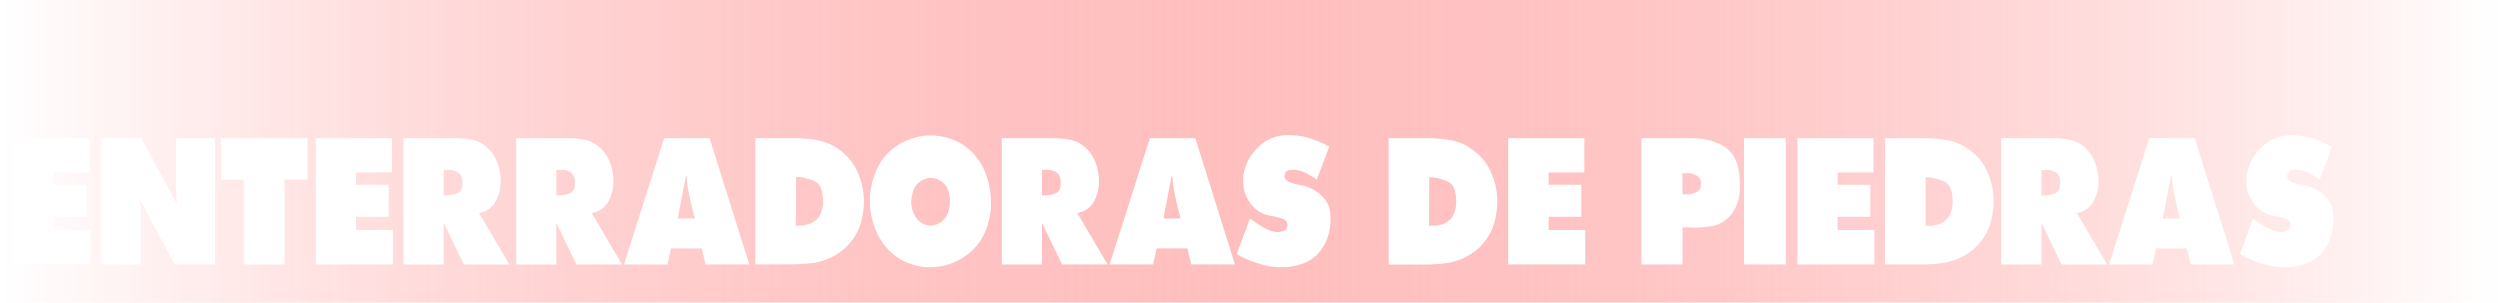 <svg xmlns="http://www.w3.org/2000/svg" xmlns:xlink="http://www.w3.org/1999/xlink" viewBox="0 0 702.26 85"><defs><style>.cls-1{isolation:isolate;}.cls-2{mix-blend-mode:hard-light;fill:url(#Sfumatura_senza_nome_3);}.cls-3{fill:#fff;}</style><linearGradient id="Sfumatura_senza_nome_3" y1="42.5" x2="702.26" y2="42.5" gradientUnits="userSpaceOnUse"><stop offset="0" stop-color="red" stop-opacity="0"/><stop offset="1" stop-color="#fff"/></linearGradient></defs><title>enterradoras</title><g class="cls-1"><g id="DESIGNED_BY_FREEPIK" data-name="DESIGNED BY FREEPIK"><rect class="cls-2" width="702.26" height="85"/><path class="cls-3" d="M3.81,38.81H25.2v9.63H15.1V51.9h9.2v9H15.1V64.6H25.44v9.68H3.81Z"/><path class="cls-3" d="M28.46,38.81H39.75l10,18.59q-.11-.82-.18-1.68c-.05-.57-.07-1.13-.07-1.68s-.06-1.1-.07-1.67,0-1.13,0-1.68V38.81h11V74.28H49.05L39.2,55.86c.07.48.13.94.18,1.4s.09.93.12,1.4.06,1,.07,1.41,0,.92,0,1.4V74.28H28.46Z"/><path class="cls-3" d="M68.46,50.47H62.07V38.81H86.38V50.47H79.94V74.28H68.46Z"/><path class="cls-3" d="M88.7,38.81h21.39v9.63H100V51.9h9.21v9H100V64.6h10.34v9.68H88.7Z"/><path class="cls-3" d="M113.35,38.81h14.46a25,25,0,0,1,4.87.47A8.76,8.76,0,0,1,137,41.61a9.9,9.9,0,0,1,2.43,3.47,13.84,13.84,0,0,1,1.14,4.45c0,.22.06.46.07.72s0,.49,0,.71a11.52,11.52,0,0,1-1.46,5.73,6.27,6.27,0,0,1-4.63,3.13l8.51,14.46H130.28l-5.64-11.71V74.28H113.35Zm15.5,9.73a4.77,4.77,0,0,0-2.28-.82h-1.93v7.15h.74a8.07,8.07,0,0,0,3.1-.58q1.41-.57,1.41-2.94A3.22,3.22,0,0,0,128.85,48.54Z"/><path class="cls-3" d="M145,38.81h14.46a25,25,0,0,1,4.87.47,8.79,8.79,0,0,1,4.34,2.33,9.88,9.88,0,0,1,2.42,3.47,13.84,13.84,0,0,1,1.14,4.45c0,.22.06.46.07.72s0,.49,0,.71a11.52,11.52,0,0,1-1.46,5.73,6.27,6.27,0,0,1-4.63,3.13l8.51,14.46H161.91l-5.64-11.71V74.28H145Zm15.5,9.73a4.73,4.73,0,0,0-2.28-.82h-1.93v7.15H157a8,8,0,0,0,3.1-.58q1.41-.57,1.41-2.94A3.22,3.22,0,0,0,160.48,48.54Z"/><path class="cls-3" d="M186.56,38.81h12.77l11.14,35.47H198.2l-1.09-4.51h-8.62l-1,4.51H175.28Zm3.81,22.55h4.81a3.1,3.1,0,0,1-.1-.36c0-.13-.07-.25-.1-.36-.13-.58-.27-1.16-.42-1.73s-.29-1.14-.42-1.73c-.3-1.25-.56-2.49-.79-3.74a28.48,28.48,0,0,1-.45-3.91h-.25Z"/><path class="cls-3" d="M212.16,38.81h9.35l1.93,0c.66,0,1.32,0,2,.08a26.12,26.12,0,0,1,5.52.82,13.87,13.87,0,0,1,5.12,2.59,14.94,14.94,0,0,1,4.76,5.91,19.91,19.91,0,0,1,1.83,7.62v.71a19.87,19.87,0,0,1-.13,2.31,20.54,20.54,0,0,1-.37,2.31,15.55,15.55,0,0,1-5.1,8.78,16.81,16.81,0,0,1-8.86,3.93c-.82.11-1.66.19-2.5.25s-1.69.1-2.55.13h-11Zm11.38,24.64h.25a.43.43,0,0,0,.24-.06c.2,0,.4,0,.6,0l.59,0A16.19,16.19,0,0,0,227,63a3.81,3.81,0,0,0,1.48-.69,4.62,4.62,0,0,0,2-2.2,8.84,8.84,0,0,0,.71-3v-.55q0-4.4-2.17-5.55a12.93,12.93,0,0,0-5.4-1.32Z"/><path class="cls-3" d="M270.24,72.55a17.57,17.57,0,0,1-8.34,2.5h-.59c-.37,0-.74,0-1.12,0a9.64,9.64,0,0,1-1.16-.14,16.54,16.54,0,0,1-4.21-1.13A15.89,15.89,0,0,1,251,71.48a17.14,17.14,0,0,1-4.77-6.33,20.84,20.84,0,0,1-1.86-7.86v-.77c0-.44,0-.89,0-1.35s.08-.9.15-1.35a21.67,21.67,0,0,1,1.09-4.53,18.22,18.22,0,0,1,2-4.1,16,16,0,0,1,5.86-5.14,17.4,17.4,0,0,1,7.2-2h1.41a3.88,3.88,0,0,1,.67.06,17.17,17.17,0,0,1,5.82,1.51,15.35,15.35,0,0,1,5,3.66,17.27,17.27,0,0,1,3.27,5.36,22.09,22.09,0,0,1,1.44,6.24c0,.3.05.6.07.91s0,.62,0,.91,0,.75,0,1.15,0,.79-.07,1.16a26.13,26.13,0,0,1-.65,3.49,16.5,16.5,0,0,1-1.19,3.27A16.16,16.16,0,0,1,270.24,72.55Zm-11-9.73a4.4,4.4,0,0,0,1.38.46.8.8,0,0,0,.3.06h.3a2.22,2.22,0,0,0,.37,0,2.22,2.22,0,0,1,.37,0,5.78,5.78,0,0,0,2.55-1.12,5.24,5.24,0,0,0,1.76-2.34,11,11,0,0,0,.34-1.21,8.65,8.65,0,0,0,.2-1.38v-.54c0-.19,0-.38,0-.58s0-.4,0-.58a14,14,0,0,0-.44-2,4.78,4.78,0,0,0-.84-1.62,5.09,5.09,0,0,0-1.66-1.38,5.61,5.61,0,0,0-2-.6h-.39a3.38,3.38,0,0,0-.47,0,4.2,4.2,0,0,0-.47.08,5.84,5.84,0,0,0-2,.88,5.08,5.08,0,0,0-1.59,1.7,6.9,6.9,0,0,0-.52,1.3c-.15.49-.27,1-.37,1.45,0,.22-.06.44-.07.66s0,.44,0,.67a7.76,7.76,0,0,0,.55,2.88,6.47,6.47,0,0,0,1.48,2.34A5.92,5.92,0,0,0,259.23,62.82Z"/><path class="cls-3" d="M281.4,38.81h14.46a25,25,0,0,1,4.87.47,8.83,8.83,0,0,1,4.34,2.33,9.88,9.88,0,0,1,2.42,3.47,13.84,13.84,0,0,1,1.14,4.45c0,.22.06.46.07.72s0,.49,0,.71a11.52,11.52,0,0,1-1.46,5.73,6.27,6.27,0,0,1-4.63,3.13l8.51,14.46H298.33l-5.64-11.71V74.28H281.4Zm15.5,9.73a4.73,4.73,0,0,0-2.28-.82h-1.93v7.15h.74a8,8,0,0,0,3.1-.58q1.41-.57,1.41-2.94A3.22,3.22,0,0,0,296.9,48.54Z"/><path class="cls-3" d="M323,38.81h12.77l11.13,35.47H334.62l-1.09-4.51h-8.62l-1,4.51H311.7Zm3.81,22.55h4.8a3.1,3.1,0,0,1-.1-.36c0-.13-.07-.25-.1-.36-.13-.58-.27-1.16-.42-1.73s-.29-1.14-.42-1.73c-.3-1.25-.56-2.49-.79-3.74a28.48,28.48,0,0,1-.45-3.91h-.25Z"/><path class="cls-3" d="M351.15,61.36c.26.22.57.45.92.69l1.06.74c.53.33,1.06.65,1.61,1a15.13,15.13,0,0,0,1.71.85c.42.15.85.28,1.28.39a5,5,0,0,0,1.24.16,3.1,3.1,0,0,0,.42,0,2.59,2.59,0,0,0,.42-.09l.62-.22a2.31,2.31,0,0,0,.57-.27,1.54,1.54,0,0,0,.47-.61,1.76,1.76,0,0,0,.17-.77v-.24a.51.51,0,0,0-.05-.25,1.49,1.49,0,0,1-.07-.25.55.55,0,0,0-.12-.24,2.27,2.27,0,0,0-1.07-.78,9.08,9.08,0,0,0-1.51-.43,5.27,5.27,0,0,0-.94-.25l-.84-.14-.25-.08a.64.64,0,0,0-.2,0A8.85,8.85,0,0,1,351,56.77a10.7,10.7,0,0,1-1.81-6c0-.29,0-.59,0-.88a5.34,5.34,0,0,1,.13-.88,13.51,13.51,0,0,1,4-7.59,11.92,11.92,0,0,1,9-3.47,19.7,19.7,0,0,1,5.17.77,27.94,27.94,0,0,1,5.91,2.48l-3.51,9.24-.62-.44a7.58,7.58,0,0,0-.72-.44,13.62,13.62,0,0,0-1.6-.91,17,17,0,0,0-1.71-.69l-.94-.19a5.45,5.45,0,0,0-.89-.08,2.6,2.6,0,0,0-.4,0,2.61,2.61,0,0,1-.4,0l-.61.14a1.86,1.86,0,0,0-.57.25s-.07,0-.1.11a1.78,1.78,0,0,0-.25.36c-.07.13-.13.24-.2.35a2.22,2.22,0,0,0-.07.31,1.12,1.12,0,0,0,0,.24.67.67,0,0,0,0,.17.3.3,0,0,0,.07.16.27.27,0,0,0,0,.12.36.36,0,0,1,0,.1l.08.09a.15.15,0,0,1,0,.08,2.84,2.84,0,0,0,1.31,1,11.63,11.63,0,0,0,1.76.57l.69.14c.23.06.45.1.65.14a7.49,7.49,0,0,1,.74.14,5.36,5.36,0,0,1,.64.19A11.11,11.11,0,0,1,371.27,55a7.64,7.64,0,0,1,2.4,4.81,2.2,2.2,0,0,1,.05.44,3,3,0,0,0,0,.49v1.77a15.07,15.07,0,0,1-.86,4.39,12.64,12.64,0,0,1-2.21,3.86,10.49,10.49,0,0,1-4.35,3.16,17.55,17.55,0,0,1-5.15,1.12h-.84c-.43,0-.88,0-1.34,0l-1.34-.11a27.19,27.19,0,0,1-5.49-1.35,25.52,25.52,0,0,1-4.75-2.23Z"/><path class="cls-3" d="M390.06,38.81h9.35l1.93,0c.66,0,1.32,0,2,.08a26.12,26.12,0,0,1,5.52.82A13.87,13.87,0,0,1,414,42.33a14.94,14.94,0,0,1,4.76,5.91,19.91,19.91,0,0,1,1.83,7.62v.71a19.87,19.87,0,0,1-.13,2.31,20.54,20.54,0,0,1-.37,2.31A15.55,15.55,0,0,1,415,70a16.81,16.81,0,0,1-8.86,3.93c-.82.11-1.65.19-2.5.25s-1.69.1-2.55.13h-11Zm11.38,24.64h.25a.49.49,0,0,0,.25-.06c.19,0,.39,0,.59,0l.59,0a16.19,16.19,0,0,0,1.74-.3,3.81,3.81,0,0,0,1.48-.69,4.62,4.62,0,0,0,2-2.2,8.84,8.84,0,0,0,.71-3v-.55q0-4.4-2.17-5.55a12.93,12.93,0,0,0-5.4-1.32Z"/><path class="cls-3" d="M423.66,38.81h21.39v9.63H435V51.9h9.21v9H435V64.6H445.3v9.68H423.66Z"/><path class="cls-3" d="M461.09,74.28V38.81H474.8q6.33,0,10.12,2.78t3.79,10v1.43A11.69,11.69,0,0,1,486.48,60a9.41,9.41,0,0,1-5.84,3.6c-.46,0-.95.08-1.46.14s-1,.1-1.51.13a4.2,4.2,0,0,1-.72.06h-1.66a6.77,6.77,0,0,1-.89-.06h-1.78V74.28Zm11.53-19.69.15,0a.64.64,0,0,0,.2,0l.15,0a.42.42,0,0,0,.14,0h.62a3.85,3.85,0,0,0,.67-.05,5.18,5.18,0,0,0,2.25-.71,2.42,2.42,0,0,0,1-2.26,2.32,2.32,0,0,0-1-2.15,5.51,5.51,0,0,0-2.18-.76c-.26,0-.52,0-.77,0s-.48,0-.72,0h-.54Z"/><path class="cls-3" d="M489.9,38.81h11.73V74.28H489.9Z"/><path class="cls-3" d="M504.89,38.81h21.39v9.63h-10.1V51.9h9.21v9h-9.21V64.6h10.35v9.68H504.89Z"/><path class="cls-3" d="M529.54,38.81h9.36l1.93,0c.66,0,1.32,0,2,.08a26.12,26.12,0,0,1,5.52.82,13.87,13.87,0,0,1,5.12,2.59,14.83,14.83,0,0,1,4.75,5.91A19.74,19.74,0,0,1,560,55.86v.71a22.35,22.35,0,0,1-.13,2.31,20.54,20.54,0,0,1-.37,2.31,15.55,15.55,0,0,1-5.1,8.78,16.85,16.85,0,0,1-8.86,3.93c-.82.11-1.66.19-2.5.25s-1.69.1-2.55.13h-11Zm11.39,24.64h.25a.43.43,0,0,0,.24-.06c.2,0,.4,0,.6,0a5.83,5.83,0,0,1,.59,0,15.59,15.59,0,0,0,1.73-.3,3.78,3.78,0,0,0,1.49-.69,4.55,4.55,0,0,0,1.95-2.2,8.62,8.62,0,0,0,.72-3v-.55c0-2.93-.72-4.78-2.18-5.55a12.84,12.84,0,0,0-5.39-1.32Z"/><path class="cls-3" d="M562.16,38.81h14.46a25,25,0,0,1,4.87.47,8.83,8.83,0,0,1,4.34,2.33,9.88,9.88,0,0,1,2.42,3.47,13.84,13.84,0,0,1,1.14,4.45c0,.22.06.46.07.72s0,.49,0,.71A11.52,11.52,0,0,1,588,56.69a6.27,6.27,0,0,1-4.63,3.13l8.51,14.46H579.09l-5.64-11.71V74.28H562.16Zm15.5,9.73a4.77,4.77,0,0,0-2.28-.82h-1.93v7.15h.74a8,8,0,0,0,3.1-.58q1.41-.57,1.41-2.94A3.22,3.22,0,0,0,577.66,48.54Z"/><path class="cls-3" d="M603.74,38.81h12.77l11.14,35.47H615.38l-1.09-4.51h-8.62l-1,4.51H592.46Zm3.81,22.55h4.81a3.1,3.1,0,0,1-.1-.36c0-.13-.07-.25-.1-.36-.13-.58-.27-1.16-.42-1.73s-.29-1.14-.42-1.73c-.3-1.25-.56-2.49-.79-3.74a28.48,28.48,0,0,1-.45-3.91h-.25Z"/><path class="cls-3" d="M632.9,61.36c.26.22.57.45.91.69s.71.48,1.07.74c.53.33,1.06.65,1.61,1a15.13,15.13,0,0,0,1.71.85c.42.15.85.28,1.28.39a5,5,0,0,0,1.24.16,3.1,3.1,0,0,0,.42,0,2.59,2.59,0,0,0,.42-.09l.62-.22a2.5,2.5,0,0,0,.57-.27,1.54,1.54,0,0,0,.47-.61,1.91,1.91,0,0,0,.17-.77v-.24a.51.51,0,0,0,0-.25.91.91,0,0,1-.07-.25.55.55,0,0,0-.12-.24,2.27,2.27,0,0,0-1.07-.78,9.08,9.08,0,0,0-1.51-.43,5.27,5.27,0,0,0-.94-.25c-.3-.06-.58-.1-.84-.14l-.25-.08a.64.64,0,0,0-.2,0,8.85,8.85,0,0,1-5.56-3.71,10.7,10.7,0,0,1-1.81-6c0-.29,0-.59,0-.88a5.34,5.34,0,0,1,.13-.88,13.51,13.51,0,0,1,4-7.59A11.92,11.92,0,0,1,644,38a19.76,19.76,0,0,1,5.17.77,27.94,27.94,0,0,1,5.91,2.48l-3.51,9.24L651,50a7.58,7.58,0,0,0-.72-.44,13,13,0,0,0-1.61-.91A16,16,0,0,0,647,48L646,47.8a5.47,5.47,0,0,0-.9-.08,2.56,2.56,0,0,0-.39,0,2.68,2.68,0,0,1-.4,0l-.62.14a1.91,1.91,0,0,0-.56.25s-.07,0-.1.11a1.45,1.45,0,0,0-.25.36c-.07.13-.13.24-.2.35a2.22,2.22,0,0,0-.07.31,1.12,1.12,0,0,0,0,.24.67.67,0,0,0,0,.17.3.3,0,0,0,.07.16.27.27,0,0,0,0,.12.36.36,0,0,1,0,.1l.07.09a.1.1,0,0,1,0,.08,2.84,2.84,0,0,0,1.31,1,11.28,11.28,0,0,0,1.76.57l.69.14c.23.06.45.1.65.14a7.49,7.49,0,0,1,.74.14,5.36,5.36,0,0,1,.64.19A11.17,11.17,0,0,1,653,55a7.64,7.64,0,0,1,2.4,4.81,2.2,2.2,0,0,1,.05.44,3,3,0,0,0,0,.49v1.77a15.08,15.08,0,0,1-.87,4.39,12.41,12.41,0,0,1-2.2,3.86,10.49,10.49,0,0,1-4.35,3.16A17.55,17.55,0,0,1,643,75.05h-.84c-.43,0-.88,0-1.34,0l-1.34-.11a27.19,27.19,0,0,1-5.49-1.35,25.52,25.52,0,0,1-4.75-2.23Z"/></g></g></svg>